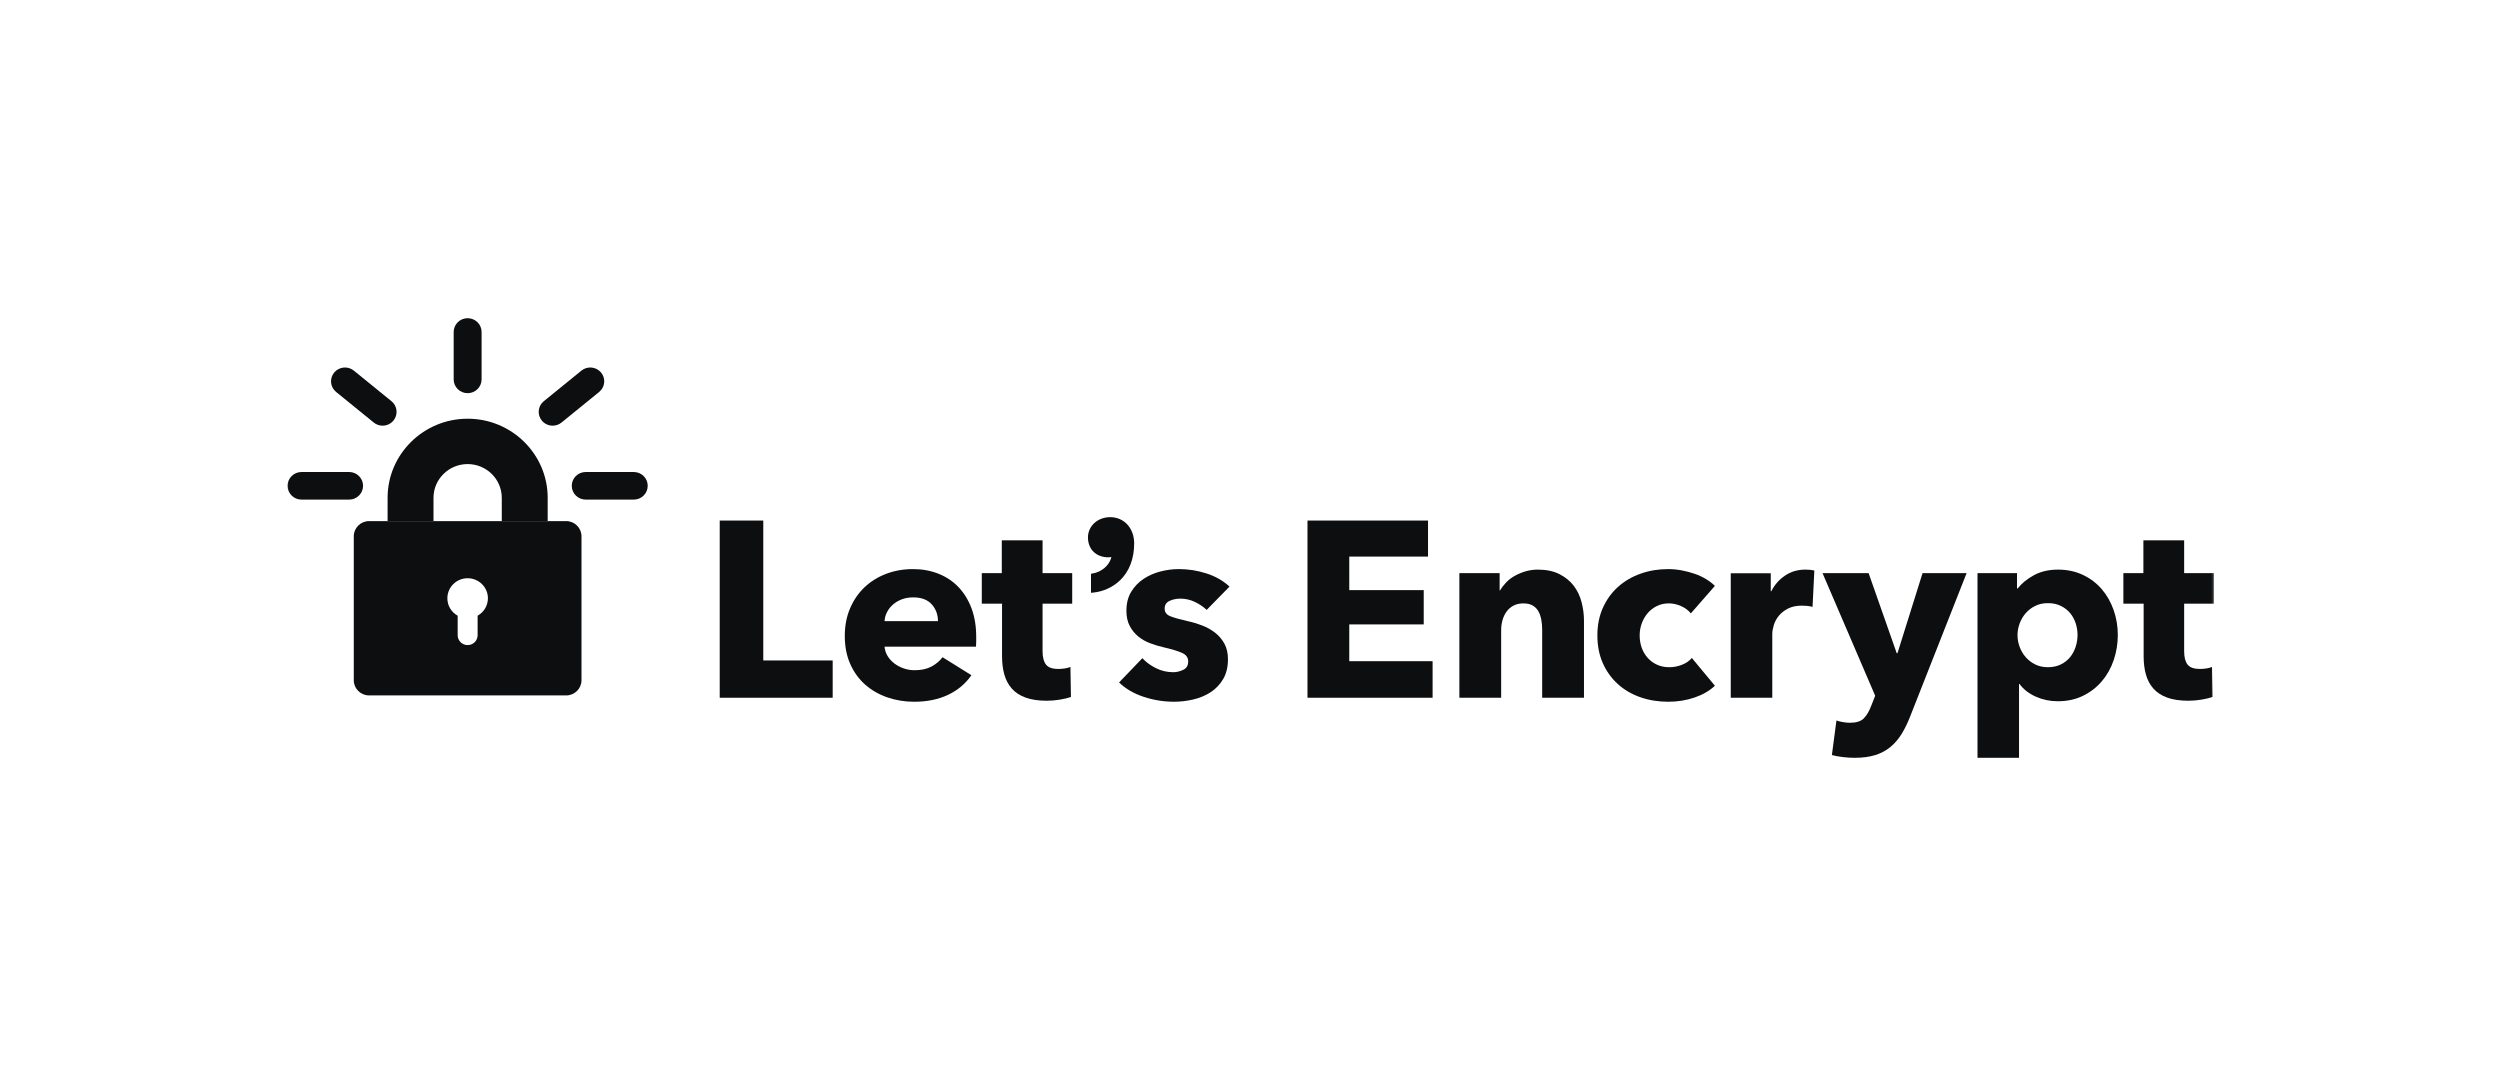 <svg width="186" height="80" viewBox="0 0 186 80" fill="none" xmlns="http://www.w3.org/2000/svg">
<mask id="mask0_1742_20234" style="mask-type:luminance" maskUnits="userSpaceOnUse" x="21" y="23" width="144" height="34">
<path d="M165 23H21V57H165V23Z" fill="white"/>
</mask>
<g mask="url(#mask0_1742_20234)">
<path d="M53.547 51.912V38.729H56.788V49.138H61.951V51.912L53.547 51.912Z" fill="#0D0E10"/>
<path d="M72.63 47.387C72.63 47.511 72.63 47.636 72.63 47.76C72.63 47.884 72.624 48.002 72.612 48.114H65.81C65.835 48.374 65.913 48.61 66.046 48.822C66.178 49.033 66.347 49.215 66.554 49.371C66.761 49.526 66.994 49.647 67.251 49.734C67.508 49.821 67.776 49.864 68.052 49.864C68.542 49.864 68.957 49.774 69.296 49.594C69.635 49.414 69.911 49.182 70.125 48.896L72.273 50.237C71.834 50.87 71.253 51.357 70.53 51.698C69.808 52.039 68.969 52.21 68.015 52.21C67.311 52.21 66.645 52.101 66.017 51.885C65.389 51.667 64.84 51.351 64.368 50.935C63.898 50.519 63.527 50.007 63.257 49.399C62.987 48.791 62.852 48.095 62.852 47.313C62.852 46.556 62.984 45.87 63.248 45.256C63.511 44.642 63.869 44.12 64.322 43.692C64.774 43.263 65.307 42.931 65.924 42.695C66.539 42.46 67.205 42.341 67.921 42.341C68.611 42.341 69.246 42.456 69.824 42.686C70.401 42.916 70.897 43.248 71.312 43.682C71.727 44.117 72.05 44.644 72.283 45.265C72.514 45.885 72.63 46.593 72.63 47.387ZM69.785 46.214C69.785 45.73 69.632 45.314 69.324 44.967C69.016 44.619 68.554 44.445 67.939 44.445C67.637 44.445 67.361 44.492 67.11 44.585C66.858 44.678 66.639 44.805 66.45 44.967C66.262 45.128 66.111 45.318 65.998 45.535C65.885 45.752 65.822 45.979 65.81 46.214H69.785Z" fill="#0D0E10"/>
<path d="M77.567 44.911V48.462C77.567 48.899 77.652 49.225 77.822 49.444C77.991 49.662 78.295 49.77 78.735 49.77C78.886 49.77 79.046 49.759 79.216 49.733C79.385 49.708 79.526 49.671 79.64 49.621L79.678 51.856C79.464 51.93 79.194 51.995 78.868 52.051C78.54 52.107 78.214 52.135 77.888 52.135C77.259 52.135 76.731 52.057 76.304 51.901C75.877 51.746 75.535 51.522 75.278 51.229C75.02 50.937 74.835 50.589 74.722 50.184C74.608 49.78 74.552 49.328 74.552 48.831V44.911H73.045V42.639H74.533V40.2H77.567V42.639H79.772V44.911H77.567Z" fill="#0D0E10"/>
<path d="M89.777 45.376C89.526 45.14 89.231 44.942 88.891 44.78C88.552 44.619 88.194 44.538 87.818 44.538C87.528 44.538 87.262 44.594 87.017 44.706C86.772 44.818 86.65 45.01 86.65 45.283C86.65 45.543 86.784 45.729 87.054 45.841C87.325 45.953 87.761 46.077 88.364 46.214C88.716 46.288 89.071 46.394 89.429 46.531C89.787 46.667 90.11 46.847 90.399 47.07C90.688 47.294 90.92 47.567 91.097 47.89C91.272 48.212 91.36 48.597 91.36 49.044C91.36 49.628 91.241 50.121 91.002 50.524C90.763 50.928 90.453 51.253 90.069 51.502C89.686 51.75 89.256 51.93 88.779 52.041C88.302 52.154 87.824 52.209 87.347 52.209C86.58 52.209 85.83 52.088 85.095 51.846C84.36 51.604 83.748 51.247 83.258 50.775L84.992 48.969C85.267 49.267 85.607 49.516 86.009 49.714C86.411 49.913 86.838 50.012 87.29 50.012C87.542 50.012 87.79 49.952 88.035 49.834C88.28 49.717 88.402 49.509 88.402 49.211C88.402 48.925 88.252 48.715 87.95 48.578C87.649 48.441 87.178 48.299 86.537 48.149C86.21 48.075 85.884 47.976 85.557 47.852C85.23 47.727 84.938 47.56 84.681 47.349C84.424 47.138 84.213 46.877 84.05 46.567C83.887 46.257 83.805 45.884 83.805 45.45C83.805 44.891 83.924 44.416 84.163 44.025C84.402 43.634 84.71 43.315 85.087 43.066C85.463 42.818 85.881 42.635 86.339 42.517C86.798 42.398 87.253 42.34 87.706 42.34C88.409 42.34 89.097 42.449 89.769 42.666C90.441 42.883 91.009 43.209 91.474 43.643L89.777 45.376Z" fill="#0D0E10"/>
<path d="M97.277 51.912V38.729H106.245V41.41H100.386V43.905H105.925V46.456H100.386V49.193H106.585V51.912H97.277Z" fill="#0D0E10"/>
<path d="M114.738 51.912V46.847C114.738 46.587 114.716 46.339 114.672 46.103C114.628 45.867 114.556 45.659 114.455 45.479C114.355 45.299 114.213 45.156 114.031 45.05C113.849 44.946 113.62 44.892 113.344 44.892C113.067 44.892 112.825 44.946 112.618 45.05C112.411 45.156 112.238 45.302 112.1 45.488C111.962 45.674 111.858 45.889 111.789 46.13C111.72 46.373 111.686 46.624 111.686 46.885V51.912H108.577V42.639H111.573V43.924H111.61C111.724 43.726 111.871 43.531 112.053 43.338C112.235 43.146 112.449 42.981 112.694 42.845C112.939 42.708 113.206 42.596 113.495 42.509C113.784 42.423 114.092 42.379 114.418 42.379C115.046 42.379 115.58 42.491 116.02 42.714C116.46 42.937 116.814 43.226 117.085 43.58C117.355 43.934 117.55 44.34 117.669 44.799C117.788 45.259 117.848 45.718 117.848 46.177V51.912L114.738 51.912Z" fill="#0D0E10"/>
<path d="M125.798 45.637C125.622 45.414 125.383 45.234 125.082 45.097C124.781 44.961 124.472 44.892 124.159 44.892C123.832 44.892 123.537 44.957 123.273 45.088C123.009 45.218 122.783 45.393 122.595 45.609C122.406 45.827 122.258 46.078 122.152 46.364C122.045 46.649 121.991 46.953 121.991 47.276C121.991 47.599 122.042 47.903 122.142 48.188C122.243 48.474 122.39 48.725 122.585 48.943C122.779 49.16 123.012 49.331 123.282 49.455C123.553 49.579 123.857 49.641 124.196 49.641C124.51 49.641 124.821 49.582 125.128 49.464C125.436 49.346 125.685 49.175 125.873 48.952L127.588 51.019C127.198 51.391 126.695 51.683 126.08 51.894C125.464 52.105 124.811 52.21 124.12 52.21C123.379 52.21 122.687 52.098 122.045 51.875C121.402 51.652 120.844 51.325 120.371 50.897C119.896 50.469 119.524 49.951 119.252 49.343C118.98 48.735 118.845 48.046 118.845 47.276C118.845 46.519 118.98 45.836 119.252 45.228C119.524 44.62 119.896 44.101 120.371 43.673C120.844 43.244 121.403 42.916 122.045 42.686C122.687 42.456 123.373 42.341 124.102 42.341C124.441 42.341 124.777 42.373 125.11 42.435C125.442 42.497 125.763 42.581 126.071 42.687C126.379 42.792 126.661 42.922 126.918 43.078C127.176 43.233 127.399 43.403 127.588 43.59L125.798 45.637Z" fill="#0D0E10"/>
<path d="M134.854 45.153C134.716 45.115 134.581 45.091 134.449 45.079C134.317 45.066 134.188 45.06 134.063 45.06C133.648 45.06 133.3 45.134 133.017 45.283C132.735 45.431 132.509 45.61 132.339 45.821C132.169 46.031 132.047 46.261 131.971 46.508C131.896 46.756 131.858 46.972 131.858 47.158V51.912H128.768V42.65H131.745V43.991H131.783C132.022 43.516 132.36 43.128 132.801 42.828C133.24 42.528 133.749 42.378 134.327 42.378C134.452 42.378 134.575 42.385 134.695 42.397C134.814 42.409 134.911 42.428 134.987 42.453L134.854 45.153Z" fill="#0D0E10"/>
<path d="M142.114 53.309C141.926 53.793 141.715 54.224 141.483 54.603C141.25 54.981 140.974 55.304 140.654 55.571C140.334 55.838 139.956 56.039 139.523 56.176C139.09 56.312 138.578 56.381 137.988 56.381C137.698 56.381 137.4 56.362 137.093 56.325C136.785 56.287 136.518 56.238 136.292 56.176L136.631 53.607C136.782 53.656 136.948 53.697 137.131 53.728C137.313 53.758 137.479 53.774 137.63 53.774C138.107 53.774 138.453 53.665 138.666 53.448C138.88 53.231 139.062 52.924 139.213 52.527L139.514 51.764L135.595 42.64H139.024L141.116 48.598H141.172L143.038 42.64H146.316L142.114 53.309Z" fill="#0D0E10"/>
<path d="M157.565 47.239C157.565 47.884 157.464 48.505 157.263 49.101C157.062 49.697 156.77 50.221 156.387 50.674C156.004 51.127 155.536 51.49 154.983 51.764C154.43 52.036 153.802 52.173 153.099 52.173C152.521 52.173 151.975 52.059 151.459 51.829C150.944 51.599 150.543 51.286 150.253 50.889H150.216V56.382H147.126V42.639H150.065V43.775H150.122C150.411 43.403 150.809 43.077 151.318 42.798C151.827 42.519 152.427 42.379 153.118 42.379C153.796 42.379 154.411 42.509 154.964 42.77C155.517 43.031 155.984 43.385 156.368 43.831C156.752 44.278 157.046 44.797 157.254 45.386C157.461 45.976 157.565 46.593 157.565 47.239ZM154.569 47.239C154.569 46.941 154.522 46.649 154.428 46.363C154.333 46.078 154.195 45.827 154.013 45.609C153.83 45.392 153.601 45.215 153.325 45.079C153.049 44.942 152.729 44.874 152.364 44.874C152.012 44.874 151.698 44.942 151.422 45.079C151.145 45.215 150.91 45.395 150.715 45.618C150.52 45.842 150.37 46.096 150.263 46.382C150.156 46.667 150.103 46.959 150.103 47.257C150.103 47.555 150.156 47.846 150.263 48.132C150.37 48.418 150.52 48.672 150.715 48.895C150.91 49.118 151.145 49.299 151.422 49.435C151.698 49.572 152.012 49.64 152.364 49.64C152.728 49.64 153.048 49.572 153.325 49.435C153.601 49.299 153.83 49.118 154.013 48.895C154.195 48.672 154.333 48.414 154.428 48.122C154.522 47.831 154.569 47.537 154.569 47.239Z" fill="#0D0E10"/>
<path d="M162.501 44.911V48.462C162.501 48.899 162.586 49.225 162.756 49.444C162.925 49.662 163.23 49.77 163.67 49.77C163.82 49.77 163.981 49.759 164.15 49.733C164.32 49.708 164.461 49.671 164.574 49.621L164.612 51.856C164.399 51.93 164.128 51.995 163.802 52.051C163.475 52.107 163.149 52.135 162.822 52.135C162.194 52.135 161.666 52.057 161.239 51.901C160.812 51.746 160.469 51.522 160.212 51.229C159.954 50.937 159.769 50.589 159.656 50.184C159.543 49.78 159.487 49.328 159.487 48.831V44.911H157.979V42.639H159.468V40.2H162.501V42.639H164.706V44.911H162.501Z" fill="#0D0E10"/>
<path d="M82.597 38.476C81.67 38.476 80.944 39.137 80.944 39.98C80.944 40.868 81.555 41.465 82.465 41.465C82.543 41.465 82.617 41.457 82.686 41.444C82.54 42.101 81.899 42.573 81.293 42.667L81.17 42.686V44.104L81.33 44.089C82.065 44.02 82.791 43.69 83.323 43.183C84.016 42.523 84.382 41.57 84.382 40.426C84.382 39.297 83.631 38.476 82.597 38.476Z" fill="#0D0E10"/>
<path d="M40.748 38.77H37.332V37.037C37.332 35.653 36.193 34.527 34.792 34.527C33.392 34.527 32.252 35.653 32.252 37.037V38.77H28.837V37.037C28.837 33.792 31.509 31.152 34.793 31.152C38.077 31.152 40.748 33.792 40.748 37.037L40.748 38.77Z" fill="#0D0E10"/>
<path d="M42.125 38.77H27.459C26.833 38.77 26.321 39.276 26.321 39.894V50.615C26.321 51.234 26.833 51.74 27.459 51.74H42.125C42.751 51.74 43.263 51.234 43.263 50.615V39.894C43.263 39.276 42.751 38.77 42.125 38.77ZM35.535 45.808V47.261C35.535 47.667 35.202 47.995 34.792 47.995C34.383 47.995 34.05 47.666 34.05 47.261V45.809C33.592 45.552 33.284 45.068 33.284 44.512C33.284 43.688 33.959 43.021 34.792 43.021C35.626 43.021 36.301 43.689 36.301 44.512C36.301 45.068 35.992 45.552 35.535 45.808Z" fill="#0D0E10"/>
<path d="M25.973 37.171H22.434C21.86 37.171 21.395 36.711 21.395 36.144C21.395 35.577 21.86 35.117 22.434 35.117H25.973C26.547 35.117 27.012 35.577 27.012 36.144C27.012 36.711 26.546 37.171 25.973 37.171Z" fill="#0D0E10"/>
<path d="M28.465 31.67C28.234 31.67 28 31.594 27.806 31.436L25.007 29.162C24.564 28.802 24.5 28.155 24.865 27.716C25.229 27.279 25.884 27.215 26.327 27.575L29.127 29.85C29.57 30.21 29.634 30.857 29.269 31.295C29.064 31.543 28.766 31.67 28.465 31.67Z" fill="#0D0E10"/>
<path d="M34.792 29.252C34.218 29.252 33.753 28.793 33.753 28.226V24.701C33.753 24.134 34.218 23.674 34.792 23.674C35.366 23.674 35.831 24.134 35.831 24.701V28.226C35.831 28.793 35.366 29.252 34.792 29.252Z" fill="#0D0E10"/>
<path d="M41.119 31.67C40.818 31.67 40.521 31.543 40.315 31.295C39.951 30.858 40.015 30.21 40.458 29.85L43.257 27.575C43.7 27.215 44.355 27.279 44.719 27.716C45.084 28.154 45.02 28.802 44.577 29.162L41.778 31.436C41.585 31.594 41.351 31.67 41.119 31.67Z" fill="#0D0E10"/>
<path d="M47.151 37.171H43.578C43.004 37.171 42.539 36.711 42.539 36.144C42.539 35.577 43.004 35.117 43.578 35.117H47.151C47.725 35.117 48.19 35.577 48.19 36.144C48.19 36.711 47.725 37.171 47.151 37.171Z" fill="#0D0E10"/>
</g>
</svg>
